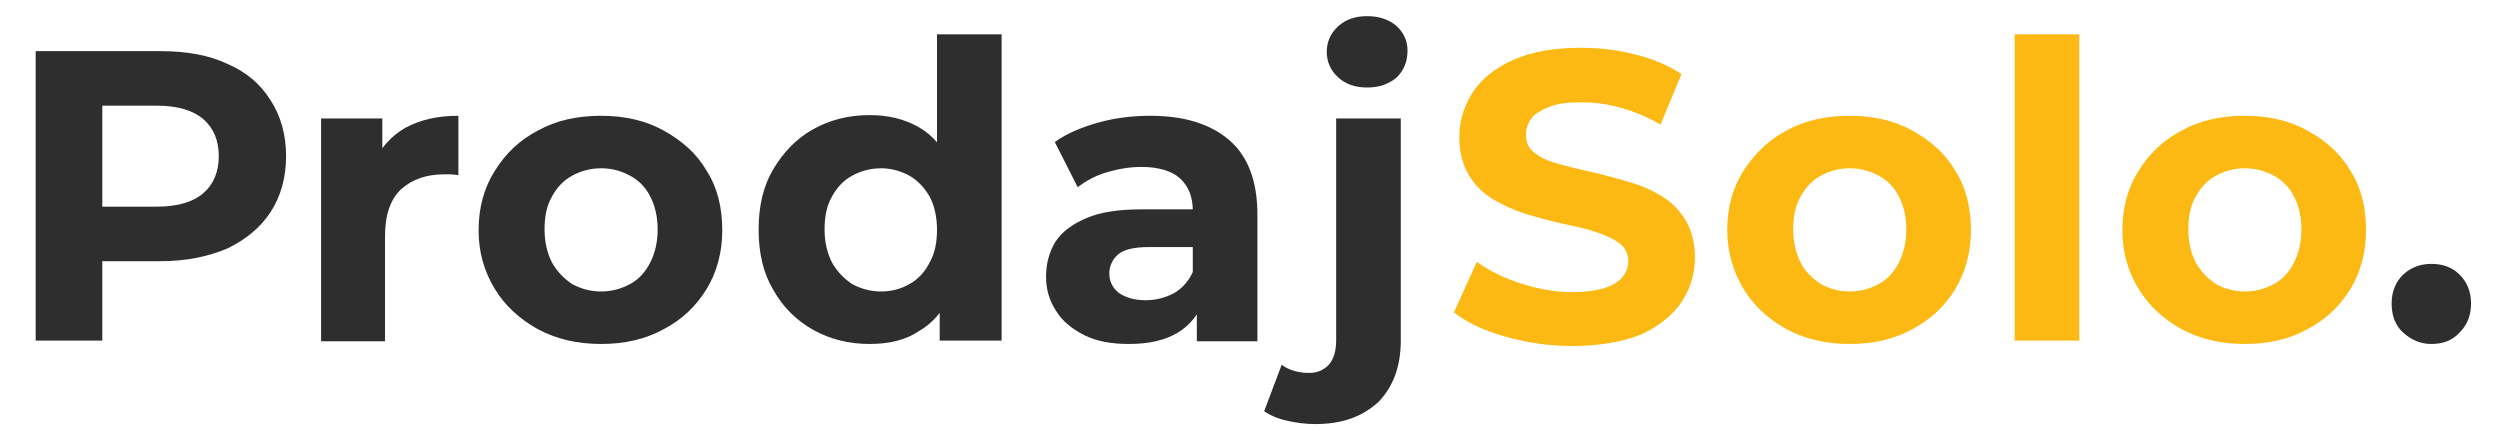 <?xml version="1.0" encoding="UTF-8"?>
<!-- Generator: Adobe Illustrator 24.2.3, SVG Export Plug-In . SVG Version: 6.00 Build 0)  -->
<svg xmlns="http://www.w3.org/2000/svg" xmlns:xlink="http://www.w3.org/1999/xlink" version="1.1" id="Layer_1" x="0px" y="0px" viewBox="0 0 371.4 66.1" style="enable-background:new 0 0 371.4 66.1;" xml:space="preserve">
<style type="text/css">
	.st0{enable-background:new    ;}
	.st1{fill:#2E2E2F;}
	.st2{fill:#FDB913;}
</style>
<g class="st0">
	<path class="st1" d="M5.3,50.6v-43h18.6c3.8,0,7.2,0.6,9.9,1.9c2.8,1.2,4.9,3,6.4,5.4c1.5,2.3,2.3,5.1,2.3,8.3c0,3.2-0.8,6-2.3,8.3   c-1.5,2.3-3.7,4.1-6.4,5.4c-2.8,1.2-6.1,1.9-9.9,1.9H10.8l4.4-4.5v16.3H5.3z M15.2,35.4l-4.4-4.7h12.5c3.1,0,5.4-0.7,6.9-2   c1.5-1.3,2.3-3.1,2.3-5.5c0-2.4-0.8-4.2-2.3-5.5c-1.5-1.3-3.8-2-6.9-2H10.8l4.4-4.7V35.4z"></path>
	<path class="st1" d="M47.7,50.6v-33h9.1V27l-1.3-2.7c1-2.3,2.6-4.1,4.7-5.3c2.2-1.2,4.8-1.8,7.9-1.8V26c-0.4,0-0.8-0.1-1.1-0.1   c-0.3,0-0.7,0-1,0c-2.6,0-4.7,0.7-6.4,2.2c-1.6,1.5-2.4,3.8-2.4,7v15.6H47.7z"></path>
	<path class="st1" d="M89.3,51.1c-3.5,0-6.6-0.7-9.4-2.2c-2.7-1.5-4.9-3.5-6.4-6c-1.6-2.6-2.4-5.5-2.4-8.7c0-3.3,0.8-6.3,2.4-8.8   c1.6-2.6,3.7-4.6,6.4-6c2.7-1.5,5.8-2.2,9.4-2.2c3.5,0,6.6,0.7,9.3,2.2c2.7,1.5,4.9,3.4,6.4,6c1.6,2.5,2.3,5.5,2.3,8.8   c0,3.3-0.8,6.2-2.3,8.7c-1.6,2.6-3.7,4.6-6.4,6C95.9,50.4,92.8,51.1,89.3,51.1z M89.3,43.3c1.6,0,3-0.4,4.3-1.1   c1.3-0.7,2.3-1.8,3-3.2c0.7-1.4,1.1-3,1.1-4.9c0-1.9-0.4-3.6-1.1-4.9c-0.7-1.4-1.7-2.4-3-3.1c-1.3-0.7-2.7-1.1-4.3-1.1   c-1.6,0-3,0.4-4.3,1.1c-1.3,0.7-2.3,1.8-3,3.1c-0.8,1.4-1.1,3-1.1,4.9c0,1.9,0.4,3.5,1.1,4.9c0.8,1.4,1.8,2.4,3,3.2   C86.3,42.9,87.7,43.3,89.3,43.3z"></path>
	<path class="st1" d="M129.2,51.1c-3.1,0-5.9-0.7-8.4-2.1c-2.5-1.4-4.5-3.4-5.9-5.9c-1.5-2.5-2.2-5.5-2.2-9c0-3.5,0.7-6.5,2.2-9   c1.5-2.5,3.4-4.5,5.9-5.9c2.5-1.4,5.3-2.1,8.4-2.1c2.8,0,5.2,0.6,7.3,1.8c2.1,1.2,3.7,3.1,4.8,5.6c1.1,2.5,1.7,5.7,1.7,9.6   c0,3.8-0.6,7-1.7,9.5s-2.7,4.4-4.8,5.6C134.6,50.5,132.1,51.1,129.2,51.1z M130.9,43.3c1.6,0,3-0.4,4.2-1.1c1.3-0.7,2.3-1.8,3-3.2   c0.8-1.4,1.1-3,1.1-4.9c0-1.9-0.4-3.6-1.1-4.9c-0.8-1.4-1.8-2.4-3-3.1c-1.3-0.7-2.7-1.1-4.2-1.1c-1.6,0-3,0.4-4.3,1.1   c-1.3,0.7-2.3,1.8-3,3.1c-0.8,1.4-1.1,3-1.1,4.9c0,1.9,0.4,3.5,1.1,4.9c0.8,1.4,1.8,2.4,3,3.2C127.9,42.9,129.3,43.3,130.9,43.3z    M139.6,50.6v-6.8l0.2-9.8l-0.6-9.8V5.1h9.6v45.5H139.6z"></path>
	<path class="st1" d="M167.7,51.1c-2.6,0-4.8-0.4-6.6-1.3c-1.8-0.9-3.3-2.1-4.2-3.6c-1-1.5-1.5-3.2-1.5-5.1c0-2,0.5-3.7,1.4-5.2   c1-1.5,2.5-2.6,4.6-3.5s4.8-1.3,8.2-1.3h8.8v5.6h-7.7c-2.3,0-3.8,0.4-4.6,1.1c-0.8,0.7-1.3,1.7-1.3,2.8c0,1.2,0.5,2.2,1.4,2.9   c1,0.7,2.3,1.1,4,1.1c1.6,0,3-0.4,4.3-1.1c1.3-0.8,2.2-1.9,2.8-3.3l1.5,4.4c-0.7,2.1-2,3.7-3.8,4.8C173,50.6,170.6,51.1,167.7,51.1   z M177.8,50.6v-6.4l-0.6-1.4V31.3c0-2-0.6-3.6-1.9-4.8c-1.2-1.1-3.2-1.7-5.7-1.7c-1.8,0-3.5,0.3-5.2,0.8s-3.1,1.3-4.3,2.2l-3.4-6.7   c1.8-1.3,4-2.2,6.5-2.9c2.5-0.7,5.1-1,7.7-1c5,0,8.9,1.2,11.7,3.6c2.8,2.4,4.2,6.1,4.2,11.1v18.8H177.8z"></path>
	<path class="st1" d="M195.4,63c-1.5,0-2.9-0.2-4.2-0.5c-1.4-0.3-2.5-0.8-3.4-1.4l2.6-6.9c1.1,0.8,2.5,1.2,4.1,1.2   c1.2,0,2.1-0.4,2.9-1.2c0.7-0.8,1.1-2,1.1-3.6v-33h9.6v33c0,3.8-1.1,6.8-3.3,9.1C202.4,61.9,199.4,63,195.4,63z M203.1,13   c-1.8,0-3.2-0.5-4.3-1.5c-1.1-1-1.7-2.3-1.7-3.8c0-1.5,0.6-2.8,1.7-3.8c1.1-1,2.5-1.5,4.3-1.5c1.8,0,3.2,0.5,4.3,1.4   c1.1,1,1.7,2.2,1.7,3.7c0,1.6-0.5,2.9-1.6,4C206.3,12.5,204.9,13,203.1,13z"></path>
</g>
<g class="st0">
	<path class="st2" d="M233.5,51.4c-3.4,0-6.7-0.5-9.9-1.4c-3.2-0.9-5.7-2.1-7.6-3.6l3.4-7.5c1.8,1.3,4,2.4,6.5,3.2   c2.5,0.8,5.1,1.3,7.6,1.3c2,0,3.5-0.2,4.8-0.6s2.1-0.9,2.7-1.6c0.6-0.7,0.9-1.5,0.9-2.4c0-1.1-0.5-2.1-1.4-2.7   c-0.9-0.7-2.1-1.2-3.6-1.7s-3.1-0.8-4.9-1.2c-1.8-0.4-3.6-0.9-5.3-1.4c-1.8-0.6-3.4-1.3-4.9-2.2c-1.5-0.9-2.7-2.1-3.6-3.6   c-0.9-1.5-1.4-3.4-1.4-5.6c0-2.5,0.7-4.7,2-6.7c1.3-2,3.3-3.6,6-4.8c2.7-1.2,6-1.8,10.1-1.8c2.7,0,5.4,0.3,8,1   c2.6,0.6,4.9,1.6,6.9,2.9l-3.1,7.5c-2-1.1-4-2-6-2.5c-2-0.6-4-0.8-5.9-0.8c-1.9,0-3.5,0.2-4.7,0.7c-1.2,0.5-2.1,1-2.6,1.7   c-0.5,0.7-0.8,1.5-0.8,2.5c0,1.1,0.4,2,1.4,2.7c0.9,0.7,2.1,1.2,3.6,1.6c1.5,0.4,3.1,0.8,4.9,1.2c1.8,0.4,3.6,0.9,5.3,1.4   c1.8,0.5,3.4,1.2,4.9,2.1c1.5,0.9,2.7,2.1,3.6,3.6c0.9,1.5,1.4,3.3,1.4,5.6c0,2.4-0.7,4.6-2,6.6c-1.4,2-3.4,3.6-6,4.8   C241,50.8,237.6,51.4,233.5,51.4z"></path>
	<path class="st2" d="M274.8,51.1c-3.5,0-6.6-0.7-9.4-2.2c-2.7-1.5-4.9-3.5-6.4-6s-2.4-5.5-2.4-8.7c0-3.3,0.8-6.3,2.4-8.8   s3.7-4.6,6.4-6c2.7-1.5,5.8-2.2,9.4-2.2c3.5,0,6.6,0.7,9.3,2.2c2.7,1.5,4.9,3.4,6.4,6c1.6,2.5,2.3,5.5,2.3,8.8   c0,3.3-0.8,6.2-2.3,8.7c-1.6,2.6-3.7,4.6-6.4,6C281.4,50.4,278.3,51.1,274.8,51.1z M274.8,43.3c1.6,0,3-0.4,4.3-1.1   c1.3-0.7,2.3-1.8,3-3.2s1.1-3,1.1-4.9c0-1.9-0.4-3.6-1.1-4.9c-0.7-1.4-1.7-2.4-3-3.1c-1.3-0.7-2.7-1.1-4.3-1.1s-3,0.4-4.3,1.1   c-1.3,0.7-2.3,1.8-3,3.1c-0.8,1.4-1.1,3-1.1,4.9c0,1.9,0.4,3.5,1.1,4.9s1.8,2.4,3,3.2C271.8,42.9,273.2,43.3,274.8,43.3z"></path>
	<path class="st2" d="M299.3,50.6V5.1h9.6v45.5H299.3z"></path>
	<path class="st2" d="M333.5,51.1c-3.5,0-6.6-0.7-9.4-2.2c-2.7-1.5-4.9-3.5-6.4-6c-1.6-2.6-2.4-5.5-2.4-8.7c0-3.3,0.8-6.3,2.4-8.8   c1.6-2.6,3.7-4.6,6.4-6c2.7-1.5,5.8-2.2,9.4-2.2c3.5,0,6.6,0.7,9.3,2.2c2.7,1.5,4.9,3.4,6.4,6c1.6,2.5,2.3,5.5,2.3,8.8   c0,3.3-0.8,6.2-2.3,8.7c-1.6,2.6-3.7,4.6-6.4,6C340.1,50.4,337,51.1,333.5,51.1z M333.5,43.3c1.6,0,3-0.4,4.3-1.1   c1.3-0.7,2.3-1.8,3-3.2c0.7-1.4,1.1-3,1.1-4.9c0-1.9-0.4-3.6-1.1-4.9c-0.7-1.4-1.7-2.4-3-3.1c-1.3-0.7-2.7-1.1-4.3-1.1   c-1.6,0-3,0.4-4.3,1.1c-1.3,0.7-2.3,1.8-3,3.1c-0.8,1.4-1.1,3-1.1,4.9c0,1.9,0.4,3.5,1.1,4.9c0.8,1.4,1.8,2.4,3,3.2   C330.5,42.9,331.9,43.3,333.5,43.3z"></path>
</g>
<g class="st0">
	<path class="st1" d="M361.2,51.1c-1.6,0-3-0.6-4.2-1.7c-1.2-1.1-1.7-2.6-1.7-4.3c0-1.8,0.6-3.2,1.7-4.3c1.2-1.1,2.6-1.6,4.2-1.6   c1.7,0,3.1,0.5,4.2,1.6c1.1,1.1,1.7,2.5,1.7,4.3c0,1.8-0.6,3.2-1.7,4.3C364.3,50.6,362.9,51.1,361.2,51.1z"></path>
</g>
</svg>
